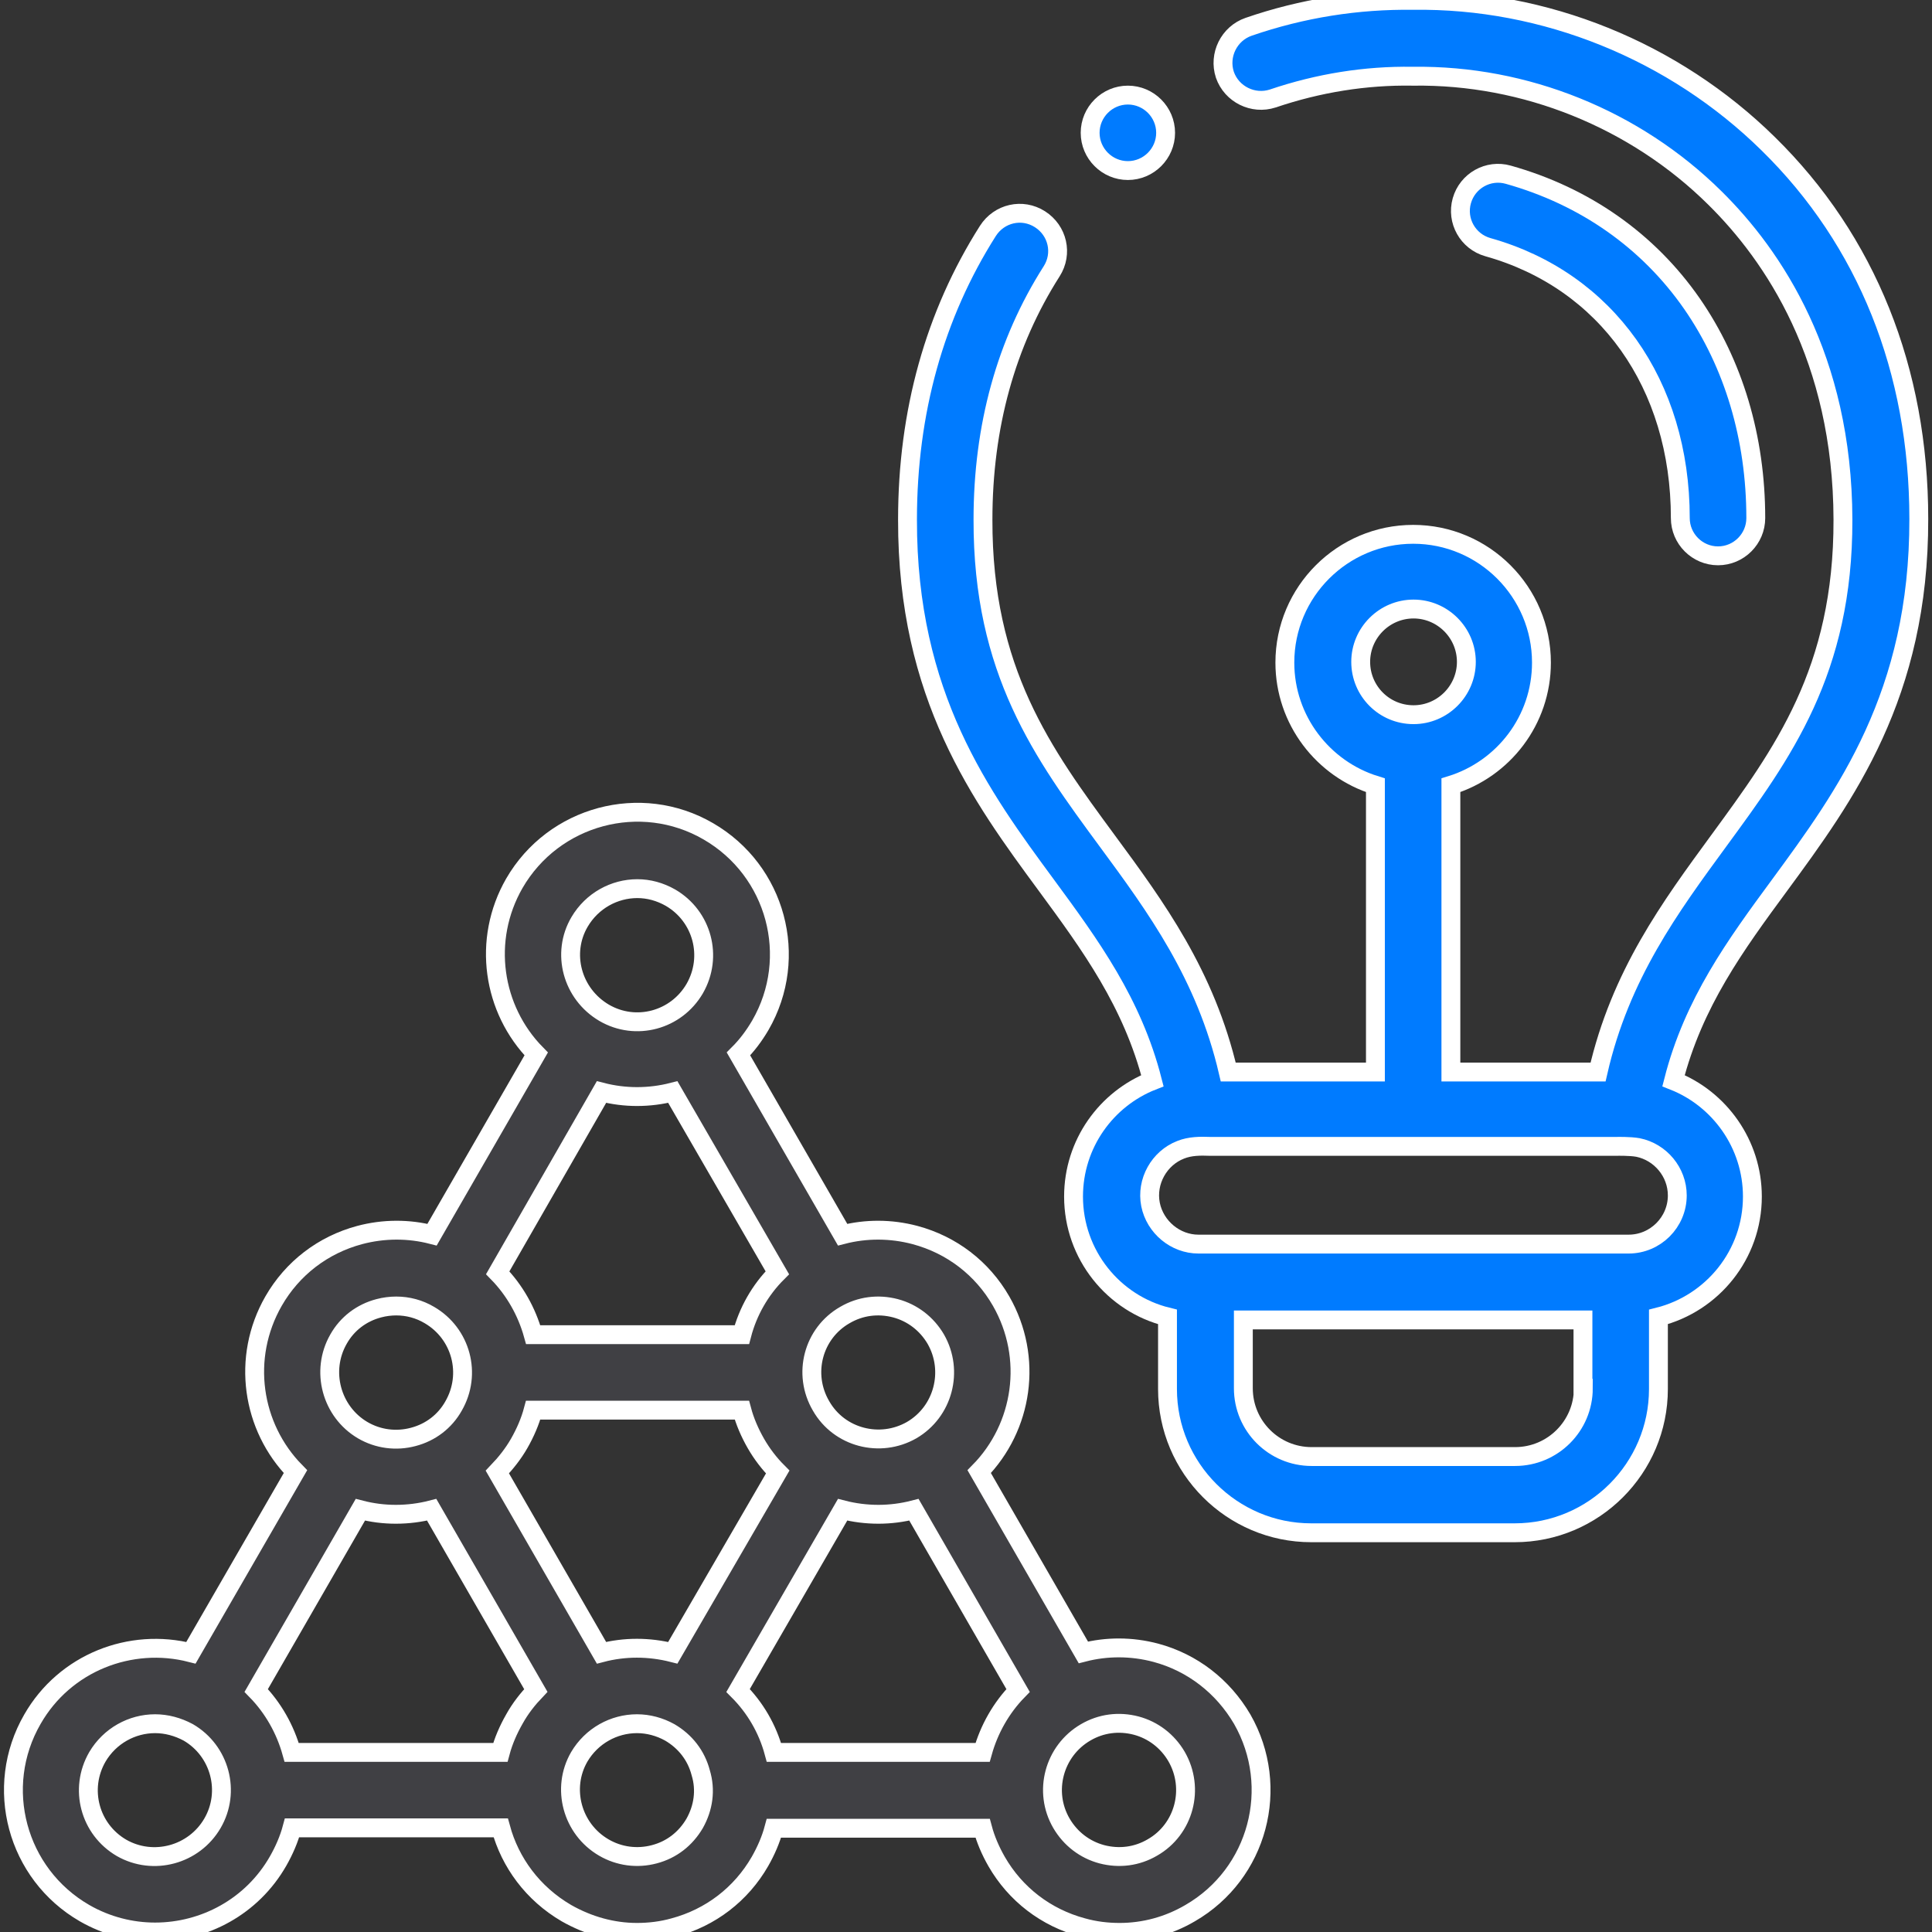 <?xml version="1.0" encoding="utf-8"?>
<!-- Generator: Adobe Illustrator 24.2.0, SVG Export Plug-In . SVG Version: 6.00 Build 0)  -->
<svg version="1.1" id="Capa_1" xmlns="http://www.w3.org/2000/svg" xmlns:xlink="http://www.w3.org/1999/xlink" x="0px" y="0px"
	 viewBox="0 0 512 512" style="enable-background:new 0 0 512 512;" xml:space="preserve">
<rect x="0" y="0" width="512" height="512" fill="#333333" stroke="none"/>
<style type="text/css">
	.st0{fill:#404044;stroke:#FFFFFF;stroke-width:5;stroke-miterlimit:10;}
	.st1{fill:#007BFF;stroke:#FFFFFF;stroke-width:5;stroke-miterlimit:10;}
</style>
<g>
	<path class="st0" d="M306.3,438c-6.4-1.7-13-1.7-19.2-0.1l-27.6-47.9c11.6-11.8,14.4-30.2,5.8-45.2c-5-8.7-13.1-14.9-22.8-17.5
		c-6.4-1.7-13-1.7-19.2-0.1l-27.6-47.9c2.2-2.2,4.1-4.7,5.8-7.6c0,0,0,0,0,0c10.4-18,4.2-41-13.8-51.4c-17.9-10.4-41-4.2-51.4,13.8
		c-8.6,15-5.8,33.4,5.8,45.2l-27.6,47.9c-6.2-1.6-12.8-1.6-19.2,0.1c-9.7,2.6-17.8,8.8-22.8,17.5c-8.6,15-5.8,33.4,5.8,45.2
		L50.6,438c-16-4.1-33.4,2.6-42,17.6c-10.4,18-4.2,41,13.8,51.4c5.9,3.4,12.4,5,18.7,5c13,0,25.7-6.7,32.6-18.8c0,0,0,0,0,0
		c1.6-2.8,2.9-5.8,3.7-8.8h55.3c2.5,9.2,8.5,17.4,17.4,22.6c5.8,3.3,12.2,5.1,18.7,5.1c3.3,0,6.6-0.4,9.8-1.3
		c9.7-2.6,17.8-8.8,22.8-17.5c1.6-2.8,2.9-5.8,3.7-8.8h55.3c0.8,3,2.1,6,3.7,8.8c5,8.7,13.1,14.9,22.8,17.5c3.2,0.9,6.5,1.3,9.8,1.3
		c6.5,0,12.9-1.7,18.7-5.1c18-10.4,24.1-33.4,13.8-51.4C324.1,446.9,316,440.6,306.3,438L306.3,438z M56.3,483.2
		c-4.9,8.4-15.7,11.3-24.1,6.5c-8.4-4.9-11.3-15.6-6.4-24.1c3.3-5.6,9.2-8.8,15.3-8.8c3,0,6,0.8,8.8,2.3
		C58.3,464,61.2,474.8,56.3,483.2z M223.9,348.5C223.9,348.5,223.9,348.5,223.9,348.5C223.9,348.5,223.9,348.5,223.9,348.5
		c4.1-2.4,8.8-3,13.4-1.8c4.5,1.2,8.3,4.1,10.7,8.2c4.8,8.4,2,19.2-6.4,24.1c-8.4,4.8-19.2,2-24-6.4
		C212.6,364.1,215.5,353.3,223.9,348.5L223.9,348.5z M153.6,244.3c3.3-5.6,9.2-8.8,15.3-8.8c3,0,6,0.8,8.8,2.4
		c8.4,4.9,11.3,15.6,6.4,24.1c-4.9,8.4-15.6,11.3-24,6.4C151.6,263.4,148.7,252.6,153.6,244.3L153.6,244.3z M159.4,289.4
		c3.1,0.8,6.3,1.2,9.4,1.2c3.2,0,6.4-0.4,9.5-1.2l27.7,47.9c-4.6,4.6-7.8,10.3-9.4,16.4h-55.3c-1.7-6.1-4.9-11.8-9.4-16.4
		L159.4,289.4z M89.7,354.9c2.3-4.1,6.1-7,10.7-8.2c1.5-0.4,3.1-0.6,4.6-0.6c3.1,0,6.1,0.8,8.8,2.4c8.4,4.9,11.3,15.6,6.4,24.1
		c-2.3,4.1-6.1,7-10.7,8.2c-4.5,1.2-9.3,0.6-13.4-1.8C87.8,374.1,84.9,363.3,89.7,354.9L89.7,354.9z M136.3,455.6
		c-1.6,2.8-2.9,5.8-3.7,8.8H77.3c-1.7-6.1-4.9-11.8-9.4-16.4l27.6-47.9c3.1,0.8,6.2,1.2,9.4,1.2c3.2,0,6.4-0.4,9.5-1.2l27.6,47.9
		C139.9,450.2,137.9,452.7,136.3,455.6L136.3,455.6z M131.8,390.1c2.2-2.3,4.2-4.8,5.8-7.6c1.6-2.8,2.9-5.8,3.7-8.8h55.3
		c0.8,3,2.1,6,3.7,8.8c0,0,0,0,0,0c1.6,2.8,3.6,5.4,5.8,7.6L178.3,438c-6.3-1.6-12.8-1.6-18.9,0L131.8,390.1z M184.1,483.2
		C184.1,483.2,184.1,483.2,184.1,483.2c-2.4,4.1-6.1,7-10.7,8.2c-4.5,1.2-9.3,0.6-13.4-1.8c-8.4-4.9-11.3-15.7-6.5-24
		c3.3-5.6,9.2-8.8,15.3-8.8c3,0,6,0.8,8.7,2.3l0,0c0,0,0,0,0,0c4.1,2.4,7,6.1,8.2,10.7C187.1,474.4,186.4,479.1,184.1,483.2
		L184.1,483.2z M260.4,464.4h-55.3c-1.7-6.3-5-11.9-9.5-16.4l27.7-47.9c3.1,0.8,6.3,1.2,9.5,1.2c3.1,0,6.3-0.4,9.4-1.2l27.6,47.9
		C265.3,452.6,262.1,458.3,260.4,464.4L260.4,464.4z M305.4,489.6c-4.1,2.4-8.8,3-13.4,1.8c-4.5-1.2-8.3-4.1-10.7-8.2
		c-4.9-8.4-2-19.2,6.4-24.1c4.1-2.4,8.8-3,13.4-1.8c4.5,1.2,8.3,4.1,10.7,8.2C316.7,474,313.8,484.8,305.4,489.6z"/>
	<path class="st1" d="M445.3,137.3c0,5.5,4.5,10,10,10h0c5.5,0,10-4.5,10-10c0-21.3-5.9-40.9-16.9-56.8
		c-11.6-16.7-28.4-28.5-48.7-34.2c-5.3-1.5-10.8,1.6-12.3,6.9c-1.5,5.3,1.6,10.8,6.9,12.3C425.7,74.3,445.3,101.8,445.3,137.3
		L445.3,137.3z"/>
	<path class="st1" d="M508.5,137.5c0-39.4-13.8-73.8-39.9-99.4c-25-24.6-59.3-38.5-94.1-38c-14.7-0.2-29.4,2.1-43.6,7
		c-5.2,1.8-8,7.5-6.3,12.7c1.8,5.2,7.5,8,12.7,6.3c12.1-4.1,24.6-6.1,37-5.9c0.1,0,0.2,0,0.3,0c29.5-0.4,58.7,11.3,79.9,32.3
		c15.4,15.2,33.8,42.3,33.9,85.2c0.1,40.2-16,62-32.9,85.1c-12.8,17.5-26.1,35.5-32,61.3h-39v-76c13.9-4.3,24-17.2,24-32.5
		c0-18.7-15.2-34-34-34c-18.7,0-34,15.2-34,34c0,15.2,10.1,28.2,24,32.5v76h-39c-6-25.8-19.2-43.8-32.1-61.3
		c-17-23.1-33-44.9-32.9-85.1c0-24.7,6.1-46.8,18.2-65.8c3-4.7,1.6-10.8-3.1-13.8c-4.7-3-10.8-1.6-13.8,3.1
		c-14.1,22.2-21.3,48-21.3,76.5c-0.1,46.8,19.5,73.4,36.8,96.9c11.7,15.9,22.8,31.1,28.1,51.8c-12.2,4.8-20.9,16.7-20.9,30.7
		c0,15.4,10.6,28.4,24.9,31.9v19.1c0,21,17.1,38.1,38.1,38.1h53.9c21,0,38.1-17.1,38.1-38.1v-19.1c14.3-3.6,24.9-16.5,24.9-31.9
		c0-13.9-8.7-25.9-20.9-30.7c5.3-20.7,16.4-35.9,28.1-51.8C489,210.9,508.6,184.2,508.5,137.5L508.5,137.5z M360.6,175.4
		c0-7.7,6.3-14,14-14c7.7,0,14,6.3,14,14c0,7.7-6.3,14-14,14C366.8,189.4,360.6,183.1,360.6,175.4z M419.6,367.9
		c0,10-8.1,18.1-18.1,18.1h-53.9c-10,0-18.1-8.1-18.1-18.1v-18.1h90V367.9z M444.5,316.8c0,7.1-5.8,12.9-12.9,12.9h-114
		c-6.1,0-11.5-4.5-12.7-10.5c-1.2-6.1,2.3-12.3,8-14.5c2.5-1,5.2-1,7.8-0.9h107.7c0,0,3.5-0.1,5.7,0.3
		C440,305.3,444.5,310.6,444.5,316.8L444.5,316.8z"/>
	<path class="st1" d="M298.9,45.2c5.5,0,10-4.5,10-10s-4.5-10-10-10h0c-5.5,0-10,4.5-10,10S293.4,45.2,298.9,45.2z"/>
</g>
</svg>
